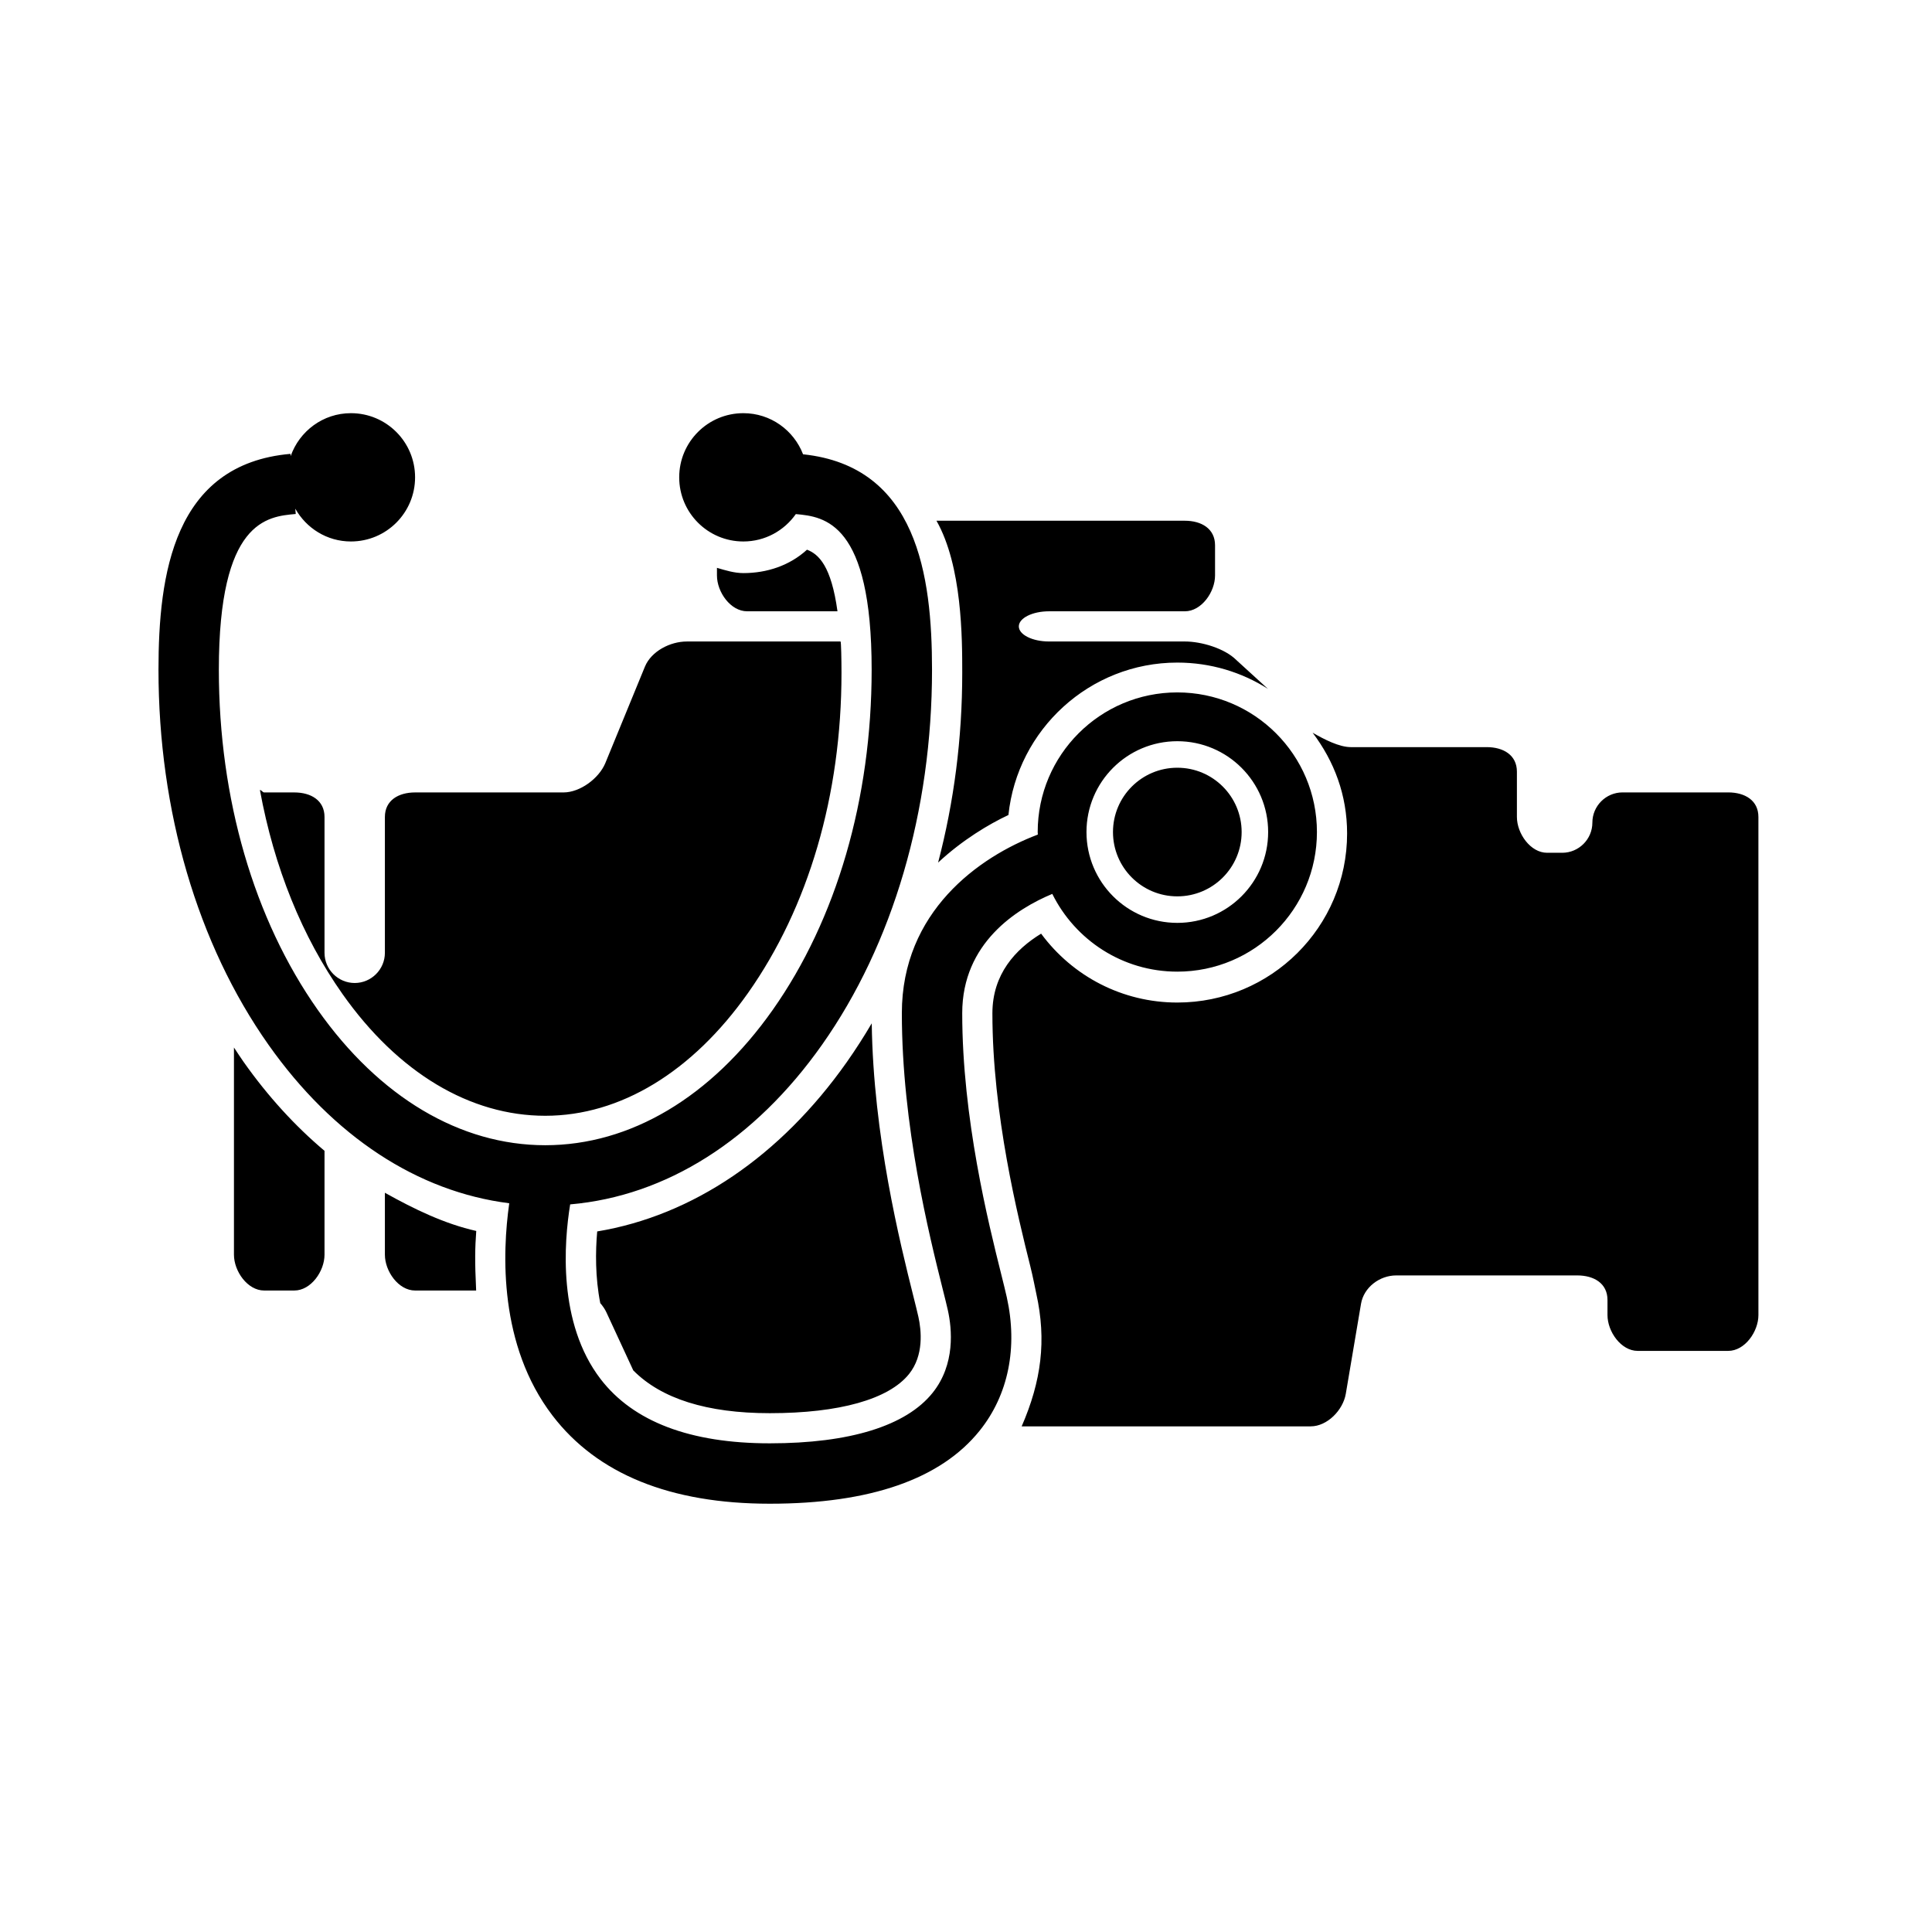 <svg class="my-0 mx-auto" version="1.1" id="Layer_1" xmlns="http://www.w3.org/2000/svg" xmlns:xlink="http://www.w3.org/1999/xlink" x="0px" y="0px" width="64px" height="64px" viewBox="0 0 128 128" enable-background="new 0 0 128 128" xml:space="preserve"><path d="M78,61.143c3.323,0,6.018-2.694,6.018-6.018S81.323,49.107,78,49.107s-6.018,2.694-6.018,6.018S74.677,61.143,78,61.143z
M78,50.864c2.354,0,4.262,1.907,4.262,4.261S80.354,59.386,78,59.386s-4.262-1.907-4.262-4.261S75.646,50.864,78,50.864z
M62.5,34.5h3c1.1,0,2.9,0,4,0h9c1.1,0,2,0.525,2,1.625v2c0,1.1-0.9,2.375-2,2.375h-9c-1.1,0-2,0.45-2,1s0.9,1,2,1h9
c1.1,0,2.637,0.455,3.414,1.232l2.087,1.905c-1.739-1.103-3.794-1.739-6.001-1.739c-5.807,0-10.6,4.445-11.189,10.098
c-1.289,0.604-3.041,1.647-4.659,3.152c1.051-4.016,1.599-8.2,1.599-12.586c0-2.275-0.006-7.062-1.707-10.062
C62.205,34.5,62.358,34.5,62.5,34.5z M40.103,50.561l2.628-6.402c0.424-1.015,1.67-1.658,2.77-1.658h10.187
c0.04,0,0.063,1.24,0.063,2.074c0,8.129-2.198,15.548-6.189,21.208c-3.691,5.232-8.463,8.14-13.436,8.14s-9.744-2.836-13.436-8.069
c-2.68-3.801-4.529-8.391-5.47-13.512c0.093-0.013,0.185,0.159,0.28,0.159h2c1.1,0,2,0.525,2,1.625v9c0,1.1,0.9,2,2,2s2-0.9,2-2v-9
c0-1.1,0.9-1.625,2-1.625h9.833C38.433,52.5,39.68,51.575,40.103,50.561z M47.5,38.125v-0.504c0.556,0.162,1.143,0.348,1.75,0.348
c1.573,0,3.074-0.505,4.216-1.551c0.78,0.302,1.607,1.082,2.019,4.082H49.5C48.4,40.5,47.5,39.225,47.5,38.125z M21.5,83.125
c0,1.1-0.9,2.375-2,2.375h-2c-1.1,0-2-1.275-2-2.375v-9c0-1.1,0-2.9,0-4V69.4c0.214,0.326,0.428,0.651,0.65,0.969
c1.604,2.271,3.404,4.238,5.35,5.876V83.125z M31.546,85.5H27.5c-1.1,0-2-1.275-2-2.375v-4.102c1.936,1.084,3.964,2.064,6.053,2.531
C31.472,82.677,31.45,83.5,31.546,85.5z M64.907,94.783C62.33,97.996,57.651,99.625,51,99.625c-6.591,0-11.435-1.966-14.398-5.844
c-3.557-4.653-3.332-10.756-2.863-14.062c-6.067-0.763-11.662-4.421-15.953-10.504c-4.699-6.66-7.286-15.483-7.286-24.84
c0-6.304,0.994-13.626,8.745-14.306l0.013,0.146c0.583-1.651,2.142-2.841,3.992-2.841c2.348,0,4.25,1.902,4.25,4.25
s-1.902,4.25-4.25,4.25c-1.589,0-2.957-0.881-3.686-2.172l0.03,0.351c-1.905,0.167-5.095,0.447-5.095,10.321
c0,8.539,2.328,16.542,6.555,22.536c4.077,5.779,9.429,8.964,15.07,8.964s10.993-3.185,15.07-8.964
c4.227-5.994,6.555-13.997,6.555-22.536c0-9.757-3.112-10.146-5.024-10.314c-0.769,1.095-2.036,1.814-3.476,1.814
c-2.348,0-4.25-1.902-4.25-4.25s1.902-4.25,4.25-4.25c1.808,0,3.342,1.133,3.956,2.724c7.559,0.794,8.544,8.03,8.544,14.276
c0,9.357-2.587,18.18-7.285,24.841C50,75.544,44.124,79.245,37.775,79.794c-0.408,2.509-0.835,7.856,2.016,11.572
c2.168,2.825,5.939,4.258,11.209,4.258c5.302,0,9.032-1.156,10.787-3.345c1.517-1.891,1.284-4.239,1.011-5.473
c-0.08-0.356-0.202-0.847-0.353-1.445c-0.875-3.5-2.695-10.782-2.695-18.237c0-6.717,5.1-10.354,9.009-11.831
c-0.001-0.057-0.009-0.112-0.009-0.169c0-5.108,4.143-9.25,9.25-9.25s9.25,4.142,9.25,9.25s-4.143,9.25-9.25,9.25
c-3.635,0-6.771-2.102-8.283-5.151c-2.346,0.979-5.967,3.243-5.967,7.901c0,6.963,1.74,13.922,2.576,17.267
c0.16,0.644,0.291,1.166,0.376,1.551C67.443,89.275,66.807,92.416,64.907,94.783z M57.755,67.798
c0.103,7.46,1.882,14.577,2.751,18.052c0.145,0.578,0.263,1.051,0.34,1.394c0.195,0.882,0.375,2.547-0.619,3.787
c-1.342,1.674-4.619,2.596-9.227,2.596c-4.159,0-7.188-0.958-9.044-2.835l-1.783-3.852c-0.099-0.213-0.241-0.416-0.404-0.605
c-0.337-1.708-0.321-3.432-0.203-4.749c6.314-1.047,12.137-4.979,16.534-11.216C56.683,69.542,57.234,68.684,57.755,67.798z
M116.5,87.125c0,1.1-0.9,2.375-2,2.375h-6c-1.1,0-2-1.275-2-2.375v-1c0-1.1-0.9-1.625-2-1.625h-12c-1.1,0-2.146,0.794-2.329,1.879
l-1.008,5.961c-0.183,1.085-1.229,2.16-2.329,2.16H67.688c1.303-3,1.658-5.688,0.967-8.801c-0.084-0.383-0.213-1.085-0.391-1.792
c-0.815-3.267-2.515-10.058-2.515-16.771c0-2.6,1.533-4.243,3.228-5.279c2.099,2.842,5.405,4.564,9.022,4.564
c6.203,0,11.25-5,11.25-11.203c0-2.542-0.856-4.788-2.285-6.674c0.788,0.453,1.767,0.955,2.535,0.955h9c1.101,0,2,0.525,2,1.625v3
c0,1.1,0.899,2.375,2,2.375h1c1.101,0,2-0.9,2-2s0.899-2,2-2h7c1.101,0,2,0.525,2,1.625L116.5,87.125L116.5,87.125z"></path>
</svg>